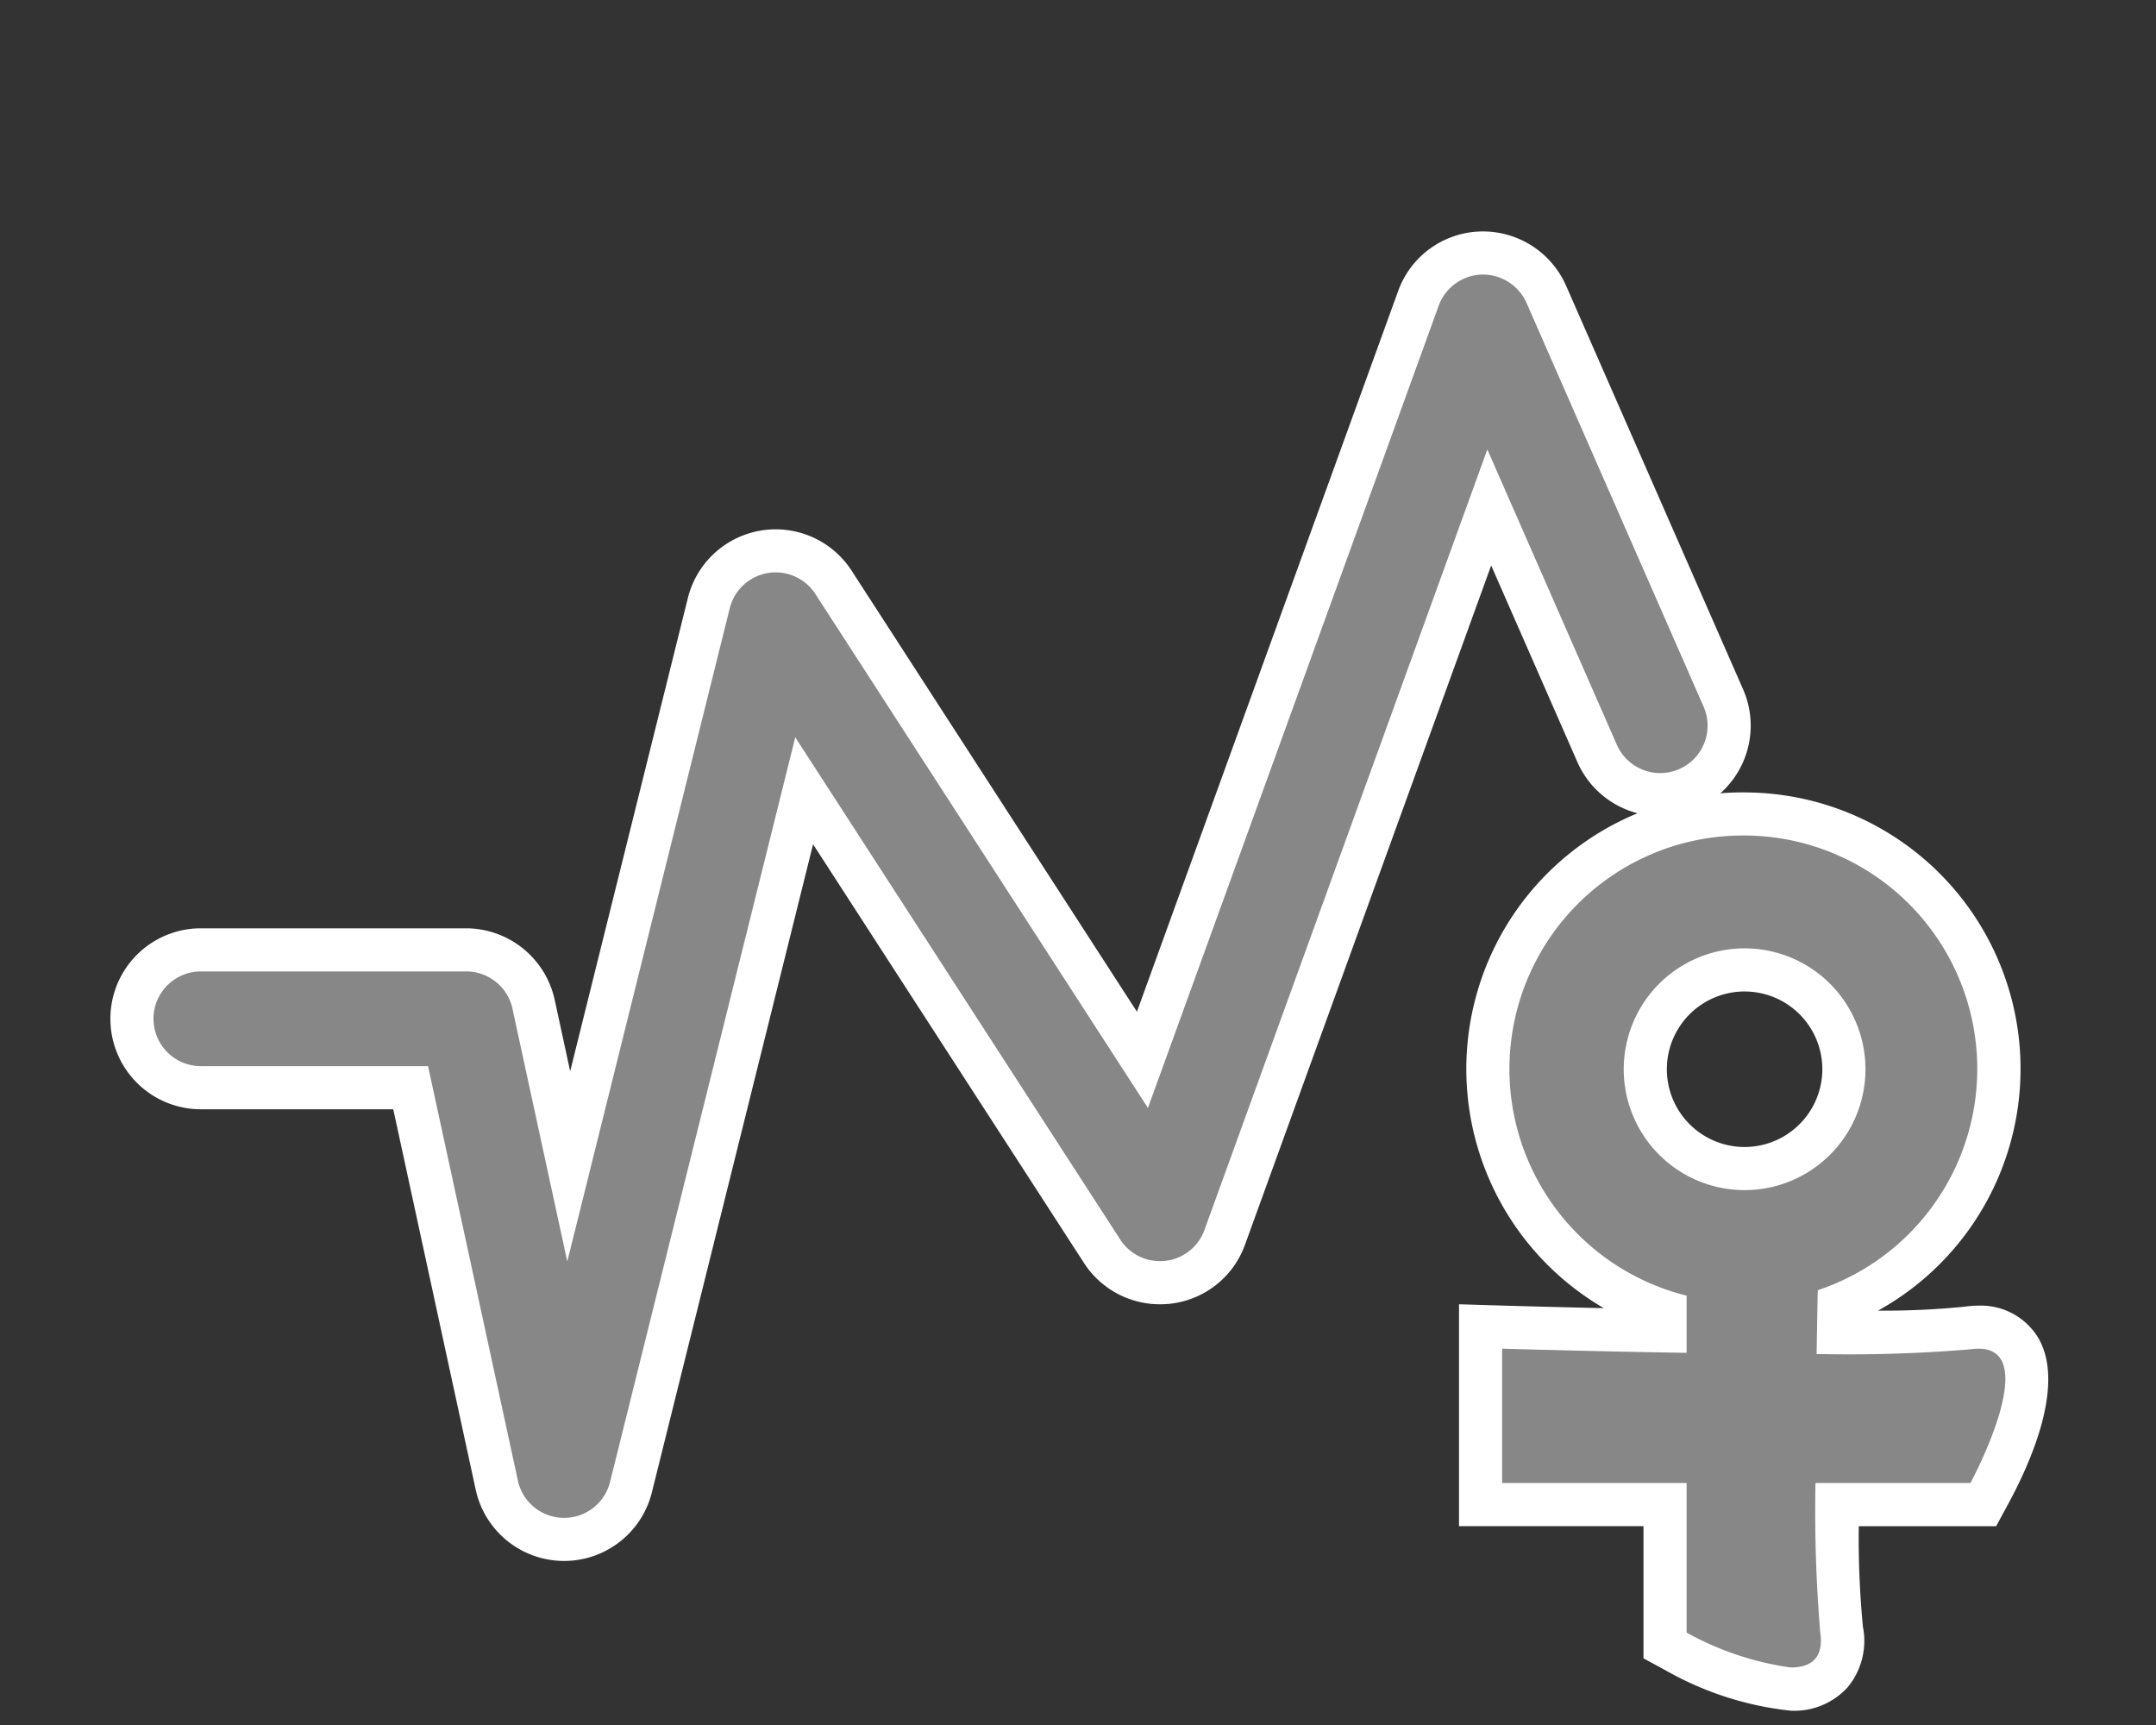 <svg xmlns="http://www.w3.org/2000/svg" viewBox="0 0 50 40"><rect x="0" y="0" width="50" height="40" fill="#333333" stroke="none"/><defs><style>.b3647bd1-dd1a-4fb1-8e9f-7a1e527a3271{fill:#878787;}.aaadfbb4-bb9a-49fb-9618-32c3b8eaeb9a{fill:#fff;}</style></defs><title>2.4.1-17</title><g id="ff365042-577a-4f96-9223-f539ac2d6276" data-name="icoontjes"><path class="b3647bd1-dd1a-4fb1-8e9f-7a1e527a3271" d="M41.525,39.166a7.147,7.147,0,0,1-2.649-.869l-.262-.142V34.888H34.336v-4.13l.515.016c.001,0,1.696.051,3.763.088V30.42A5.938,5.938,0,1,1,42.65,30.267l-.011.631a28.536,28.536,0,0,0,2.989-.104,1.914,1.914,0,0,1,.258-.019,1.044,1.044,0,0,1,.95.496c.544.915-.397,2.8-.698,3.356l-.142.262H42.604a27.782,27.782,0,0,0,.104,2.898,1.213,1.213,0,0,1-.236,1.007A1.192,1.192,0,0,1,41.525,39.166ZM40.459,22.492a2.303,2.303,0,1,0,2.303,2.303A2.306,2.306,0,0,0,40.459,22.492Z"/><path class="aaadfbb4-bb9a-49fb-9618-32c3b8eaeb9a" d="M40.432,19.374a5.411,5.411,0,0,1,1.724,10.544c-.01.467-.018.968-.027,1.481h.111a33.656,33.656,0,0,0,3.457-.111,1.333,1.333,0,0,1,.188-.014c1.5,0-.188,3.114-.188,3.114H42.103a33.815,33.815,0,0,0,.111,3.469c.086.607-.23.809-.689.809a6.956,6.956,0,0,1-2.411-.809V34.388H34.836V31.274s1.985.059,4.278.096V30.044a5.415,5.415,0,0,1,1.318-10.67m.027,8.223a2.803,2.803,0,1,0-2.803-2.803,2.803,2.803,0,0,0,2.803,2.803m-.027-9.223a6.415,6.415,0,0,0-3.237,11.96c-1.361-.03-2.327-.059-2.329-.059l-1.03-.031v5.145h4.278v3.065l.523.284a7.46,7.46,0,0,0,2.888.93,1.672,1.672,0,0,0,1.325-.544,1.69,1.69,0,0,0,.353-1.405,21.533,21.533,0,0,1-.096-2.329H46.293l.284-.524c.53-.979,1.325-2.78.688-3.85a1.553,1.553,0,0,0-1.38-.74,2.33,2.33,0,0,0-.328.024,18.784,18.784,0,0,1-2.005.092,6.409,6.409,0,0,0-3.12-12.017Zm.027,8.223a1.803,1.803,0,1,1,1.803-1.803,1.805,1.805,0,0,1-1.803,1.803Z"/><path class="b3647bd1-dd1a-4fb1-8e9f-7a1e527a3271" d="M13.066,35.697a1.591,1.591,0,0,1-1.545-1.259L9.523,25.222H4.658a1.598,1.598,0,0,1,0-3.196h6.154a1.607,1.607,0,0,1,1.562,1.261l.815,3.76,3.248-13.059a1.598,1.598,0,0,1,1.288-1.19,1.641,1.641,0,0,1,.266-.022,1.589,1.589,0,0,1,1.339.731l7.165,11.071L32.894,6.92a1.597,1.597,0,0,1,1.449-1.054,1.625,1.625,0,0,1,1.518.956l4.106,9.362a1.601,1.601,0,0,1-1.464,2.242h0a1.6,1.6,0,0,1-1.463-.957L34.537,11.767,28.404,28.69a1.587,1.587,0,0,1-1.322,1.044c-.063.006-.12.009-.176.009a1.595,1.595,0,0,1-1.346-.729L18.65,18.337,14.634,34.485a1.595,1.595,0,0,1-1.551,1.212Z"/><path class="aaadfbb4-bb9a-49fb-9618-32c3b8eaeb9a" d="M34.36,6.367a1.11,1.11,0,0,1,1.042.657l4.106,9.362a1.098,1.098,0,1,1-2.012.883l-3.003-6.847L27.933,28.52a1.096,1.096,0,0,1-.908.717,1.185,1.185,0,0,1-.119.006,1.09,1.09,0,0,1-.927-.501L18.443,17.097,14.148,34.364a1.098,1.098,0,0,1-1.065.833H13.066a1.097,1.097,0,0,1-1.056-.866l-2.083-9.609H4.658a1.098,1.098,0,1,1,0-2.196h6.154a1.097,1.097,0,0,1,1.073.866l1.271,5.86L16.923,14.108a1.097,1.097,0,0,1,1.988-.332l7.711,11.916L33.364,7.091a1.099,1.099,0,0,1,.996-.724m-.014-1-.02.001a2.09,2.09,0,0,0-1.902,1.382L26.367,23.46,19.75,13.233a2.098,2.098,0,0,0-3.798.635L13.223,24.841l-.36-1.661a2.108,2.108,0,0,0-2.05-1.654H4.658a2.098,2.098,0,1,0,0,4.196H9.12l1.912,8.821a2.098,2.098,0,0,0,4.086.062l3.738-15.028,6.283,9.709a2.093,2.093,0,0,0,1.767.958q.108,0,.218-.011A2.088,2.088,0,0,0,28.874,28.86l5.708-15.748L36.581,17.67a2.098,2.098,0,0,0,3.843-1.686l-4.106-9.362A2.107,2.107,0,0,0,34.367,5.367l-.02,0Z"/></g></svg>
